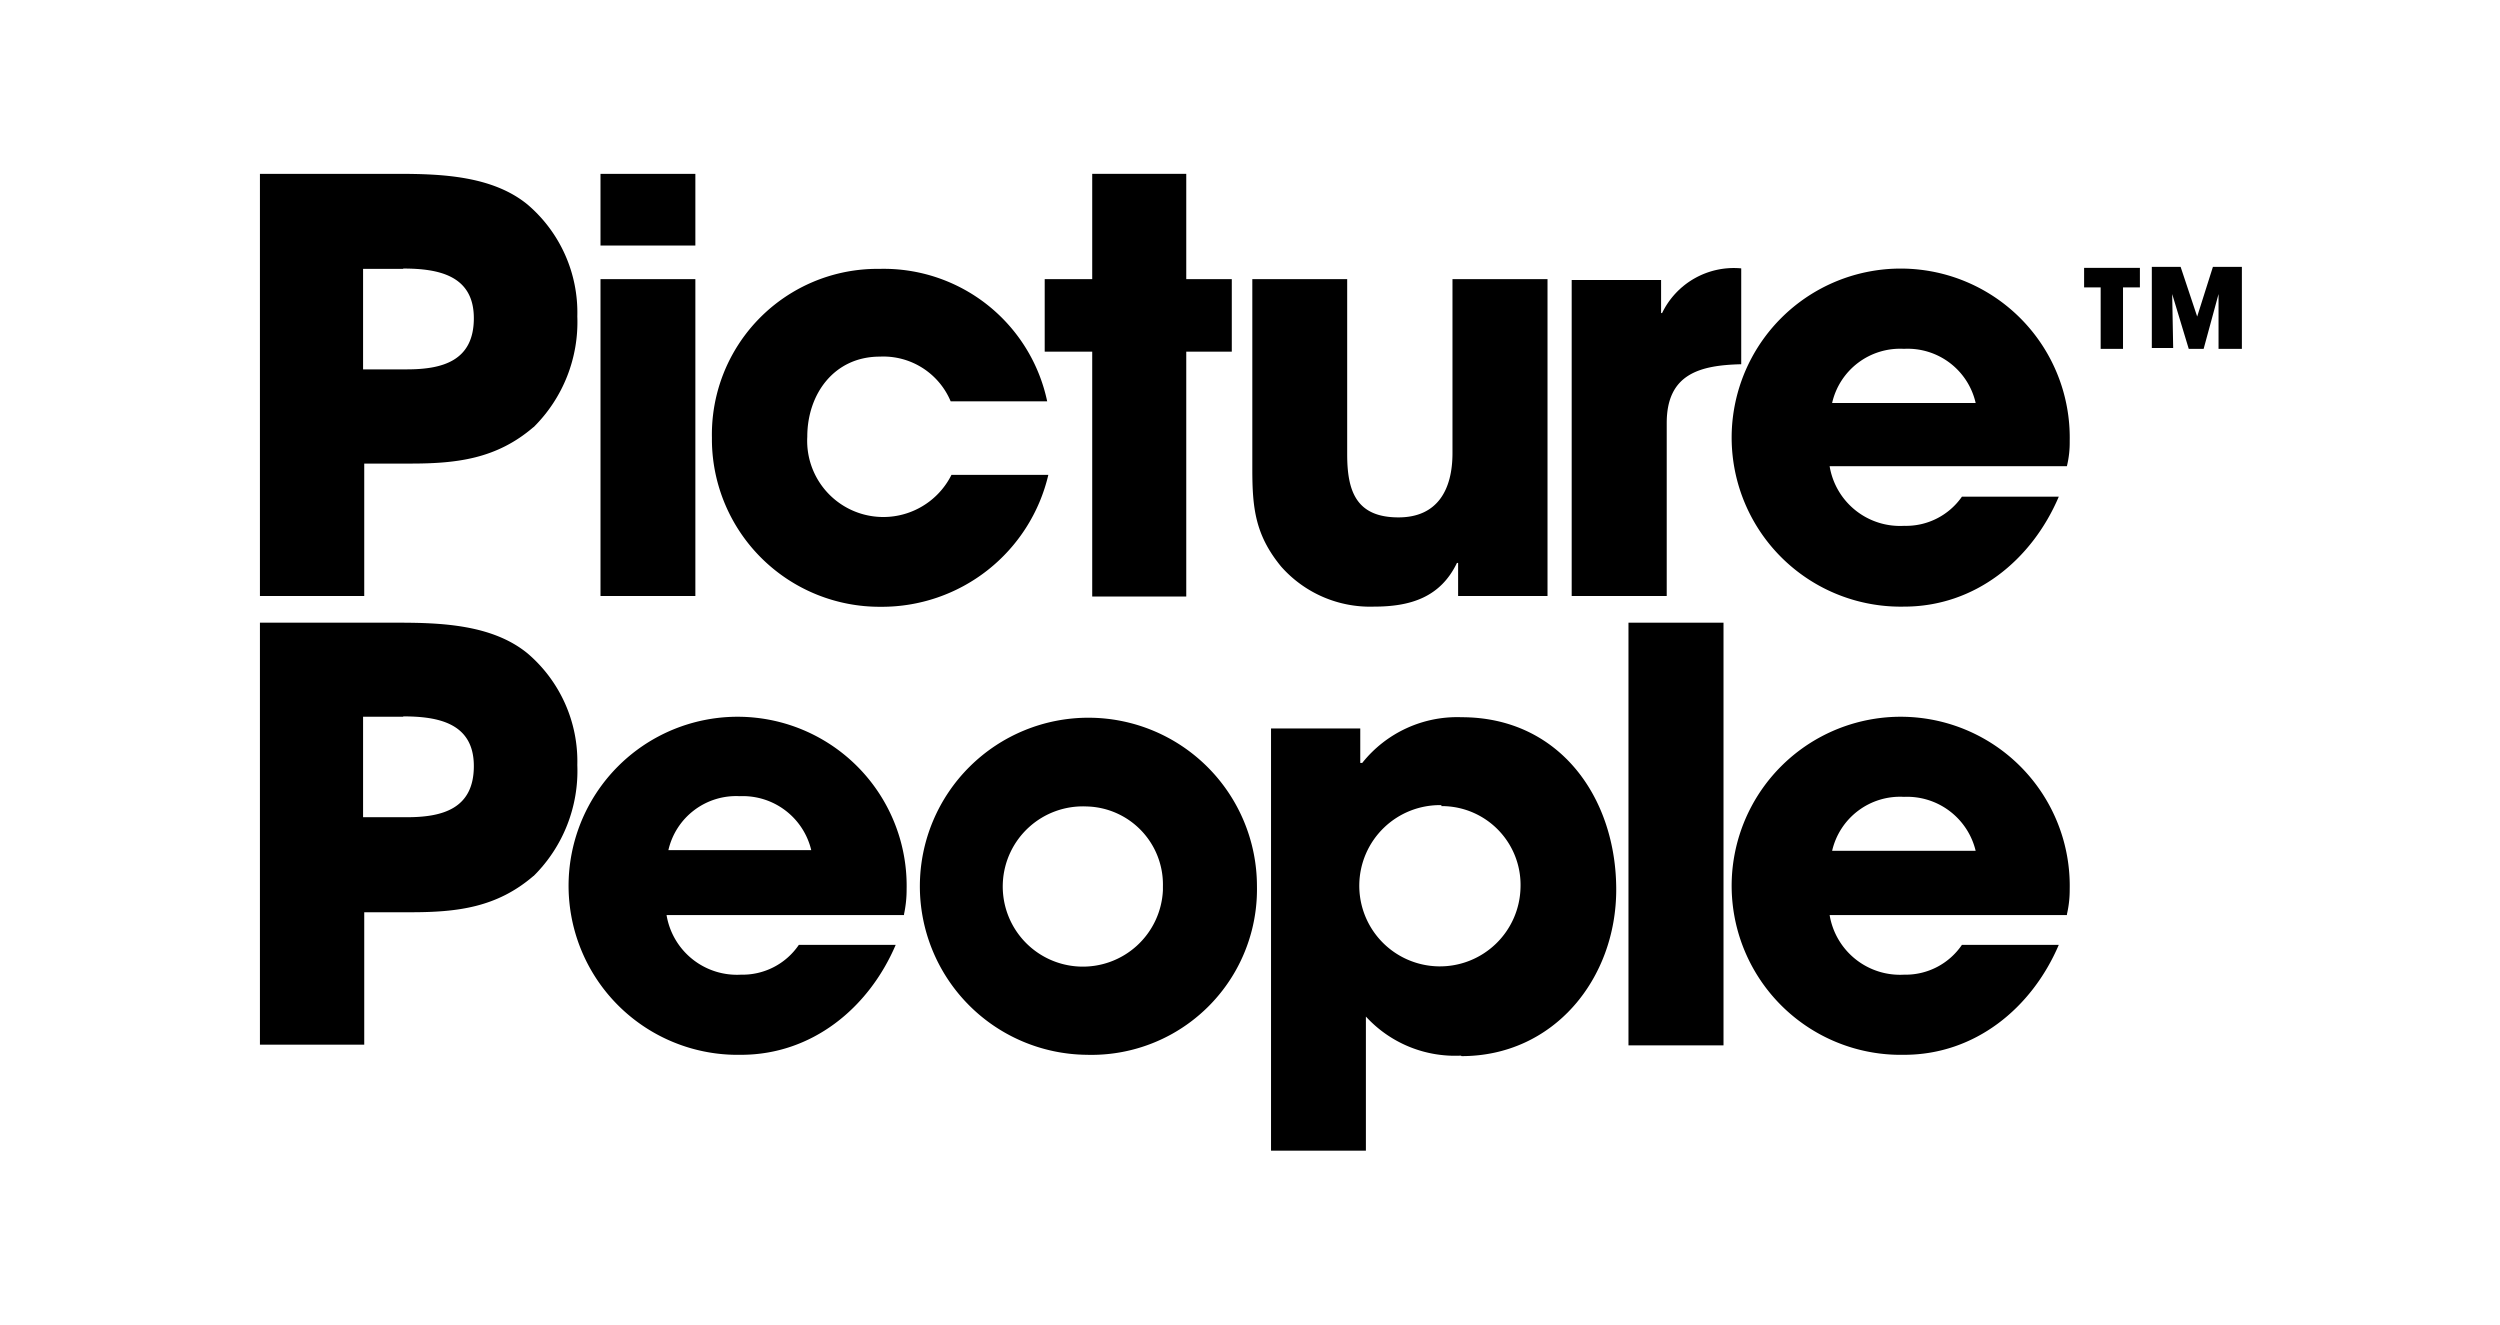 <svg id="picture-people-b" xmlns="http://www.w3.org/2000/svg" viewBox="0 0 151 80"><path d="M128.23,17.36v3.71h-1.35V17.36h-1V16.18h3.37v1.18ZM134,21.07V17.76h0l-.9,3.31h-.9l-1-3.31h0l.06,3.26h-1.29v-4.9h1.74l1,3h0l.95-3h1.75v4.95Z"/><path d="M32.22,25.8C30,27.71,27.61,28,24.8,28H22v8h-6.3V10.5H24c2.64,0,5.74.11,7.87,1.86a8.57,8.57,0,0,1,3,6.75,8.93,8.93,0,0,1-2.64,6.69m-7.87-9.56H21.93v6.07h2.64c2.14,0,4.05-.5,4.05-3.09s-2.14-3-4.27-3"/><path d="M36.27,10.5H42v4.33H36.27Zm0,6.36H42V36H36.27Z"/><path d="M53.2,36.65A10.13,10.13,0,0,1,43,26.64v-.22a10,10,0,0,1,9.87-10.18h.26a10.09,10.09,0,0,1,10.12,8H57.42a4.41,4.41,0,0,0-4.28-2.7c-2.75,0-4.38,2.25-4.38,4.84a4.6,4.6,0,0,0,8.71,2.3h5.85A10.33,10.33,0,0,1,53.2,36.65"/><polygon points="71.65 21.24 71.65 36.03 65.97 36.03 65.97 21.24 63.1 21.24 63.1 16.86 65.97 16.86 65.97 10.5 71.65 10.5 71.65 16.86 74.4 16.86 74.4 21.24 71.65 21.24"/><path d="M88.07,36V34H88c-1,2.08-2.81,2.64-5,2.64a7.17,7.17,0,0,1-5.62-2.42c-1.57-1.91-1.74-3.54-1.74-5.9V16.86h5.73V27.43c0,2.19.51,3.82,3.1,3.82,2.36,0,3.26-1.68,3.26-3.88V16.86h5.74V36L88.07,36Z"/><path d="M100.67,25.52V36H94.93V16.91h5.4v2h.06a4.81,4.81,0,0,1,4.78-2.7V22c-2.48.06-4.5.57-4.5,3.55"/><path d="M124.85,28.16H110.51a4.31,4.31,0,0,0,4.5,3.6A4.11,4.11,0,0,0,118.5,30h5.85c-1.63,3.83-5.06,6.64-9.34,6.64a10.21,10.21,0,1,1,10-10,6,6,0,0,1-.17,1.52M115,21.07a4.21,4.21,0,0,0-4.34,3.27h8.67A4.21,4.21,0,0,0,115,21.07"/><path d="M32.22,52.91C30,54.82,27.61,55.1,24.8,55.1H22v8h-6.3V37.61H24c2.64,0,5.74.11,7.87,1.86a8.57,8.57,0,0,1,3,6.74,8.94,8.94,0,0,1-2.64,6.7m-7.87-9.62H21.93v6.07h2.64c2.14,0,4.05-.5,4.05-3.09s-2.14-3-4.27-3"/><path d="M54.61,55.27H40.26a4.31,4.31,0,0,0,4.5,3.6,4.11,4.11,0,0,0,3.49-1.8H54.1c-1.63,3.82-5.06,6.64-9.34,6.64a10.21,10.21,0,1,1,10-10,7.07,7.07,0,0,1-.16,1.52m-9.9-7.14a4.2,4.2,0,0,0-4.33,3.26H49a4.25,4.25,0,0,0-4.33-3.26"/><path d="M65.63,63.71A10.18,10.18,0,1,1,75.92,53.53,10,10,0,0,1,65.63,63.71m0-15a4.84,4.84,0,1,0,4.61,5.07v-.23a4.72,4.72,0,0,0-4.6-4.84h0"/><path d="M88.24,63.76A7.3,7.3,0,0,1,82.5,61.4v8.1H76.77V44h5.39v2.08h.12a7.33,7.33,0,0,1,6-2.76c5.9,0,9.34,4.84,9.34,10.41,0,5.39-3.77,10.06-9.34,10.06M87.06,48.63a4.87,4.87,0,1,0,4.78,4.95v0a4.76,4.76,0,0,0-4.65-4.89h-.13"/><rect x="98.36" y="37.61" width="5.74" height="25.53"/><path d="M124.85,55.27H110.51a4.31,4.31,0,0,0,4.5,3.6,4.11,4.11,0,0,0,3.49-1.8h5.85c-1.63,3.82-5.06,6.64-9.34,6.64a10.21,10.21,0,1,1,10-10,6.5,6.5,0,0,1-.17,1.52M115,48.13a4.21,4.21,0,0,0-4.34,3.26h8.67A4.26,4.26,0,0,0,115,48.13"/></svg>